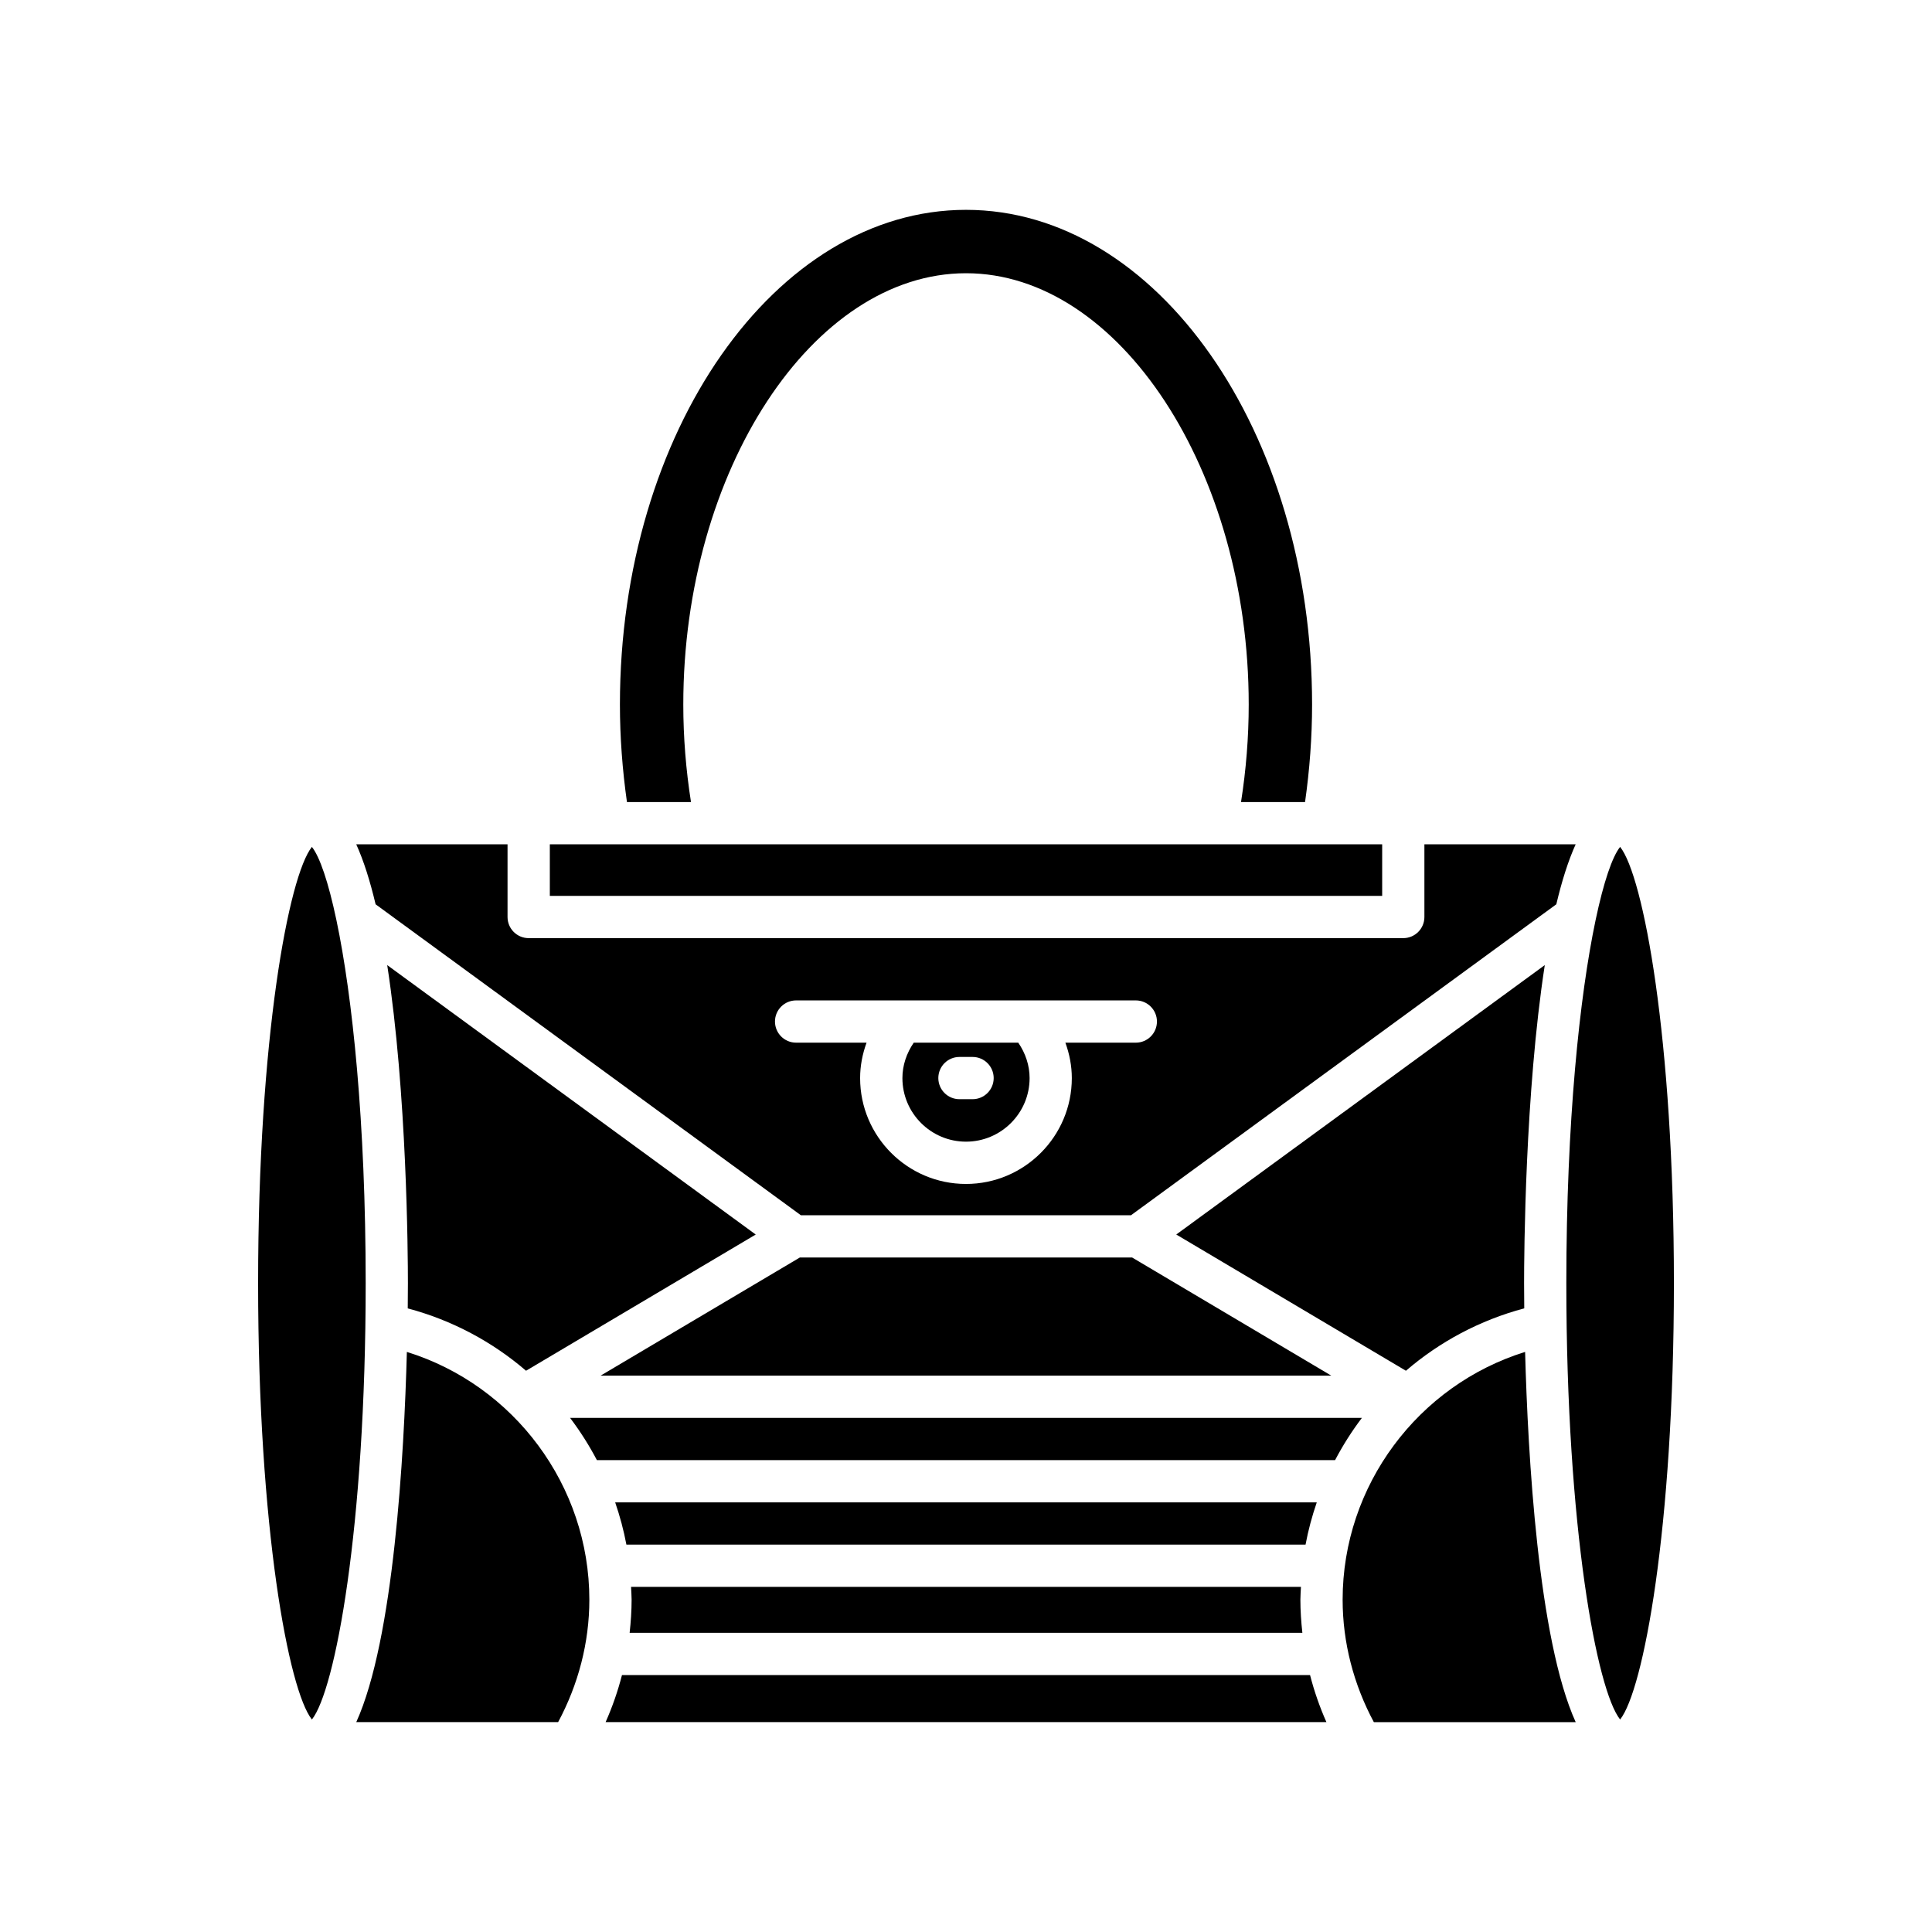 <?xml version="1.0" encoding="UTF-8"?>
<!-- Uploaded to: SVG Repo, www.svgrepo.com, Generator: SVG Repo Mixer Tools -->
<svg fill="#000000" width="800px" height="800px" version="1.1" viewBox="144 144 512 512" xmlns="http://www.w3.org/2000/svg">
 <g>
  <path d="m310.15 356.55h16.969c-1.336-8.512-2.039-17.168-2.039-25.84 0-61.961 34.309-114.3 74.922-114.3s74.922 52.344 74.922 114.3c0 8.672-0.703 17.328-2.039 25.84h16.969c1.215-8.551 1.863-17.219 1.863-25.84 0-72.285-41.141-131.1-91.715-131.1-50.57 0-91.715 58.812-91.715 131.1 0 8.621 0.652 17.285 1.863 25.84z"/>
  <path d="m289.71 367.75h220.58v13.668h-220.58z"/>
  <path d="m455.72 471.16 60.867 36.105c8.906-7.668 19.559-13.391 31.355-16.539-0.035-3.062-0.043-5.371-0.043-6.66 0-7.676 0.254-50.395 5.484-84.305z"/>
  <path d="m252.1 484.07c0 1.289-0.008 3.602-0.043 6.664 11.797 3.148 22.445 8.867 31.348 16.527l60.871-36.098-97.66-71.402c5.234 33.914 5.484 76.633 5.484 84.309z"/>
  <path d="m355.97 477.25-52.809 31.312h193.65l-52.789-31.312z"/>
  <path d="m240.91 484.07c0-42.949-3.543-76.156-7.715-96.035-0.016-0.09-0.043-0.172-0.055-0.266-2.129-10.078-4.418-16.746-6.484-19.332-6.137 7.68-14.254 50.578-14.254 115.63 0 65.047 8.117 107.95 14.254 115.62 6.137-7.68 14.254-50.582 14.254-115.62z"/>
  <path d="m291.91 600.38c5.34-9.953 8.273-21.066 8.273-32.445 0-30.25-19.977-56.844-48.359-65.664-0.734 27.312-3.457 76.176-13.41 98.109z"/>
  <path d="m491.18 587.91h-182.35c-1.098 4.269-2.547 8.438-4.336 12.469h191.02c-1.789-4.031-3.238-8.199-4.336-12.469z"/>
  <path d="m489.14 576.71c-0.32-2.91-0.523-5.836-0.523-8.781 0-1.141 0.102-2.262 0.148-3.394h-177.53c0.047 1.133 0.148 2.254 0.148 3.394 0 2.945-0.203 5.871-0.523 8.781z"/>
  <path d="m492.96 542.15h-185.93c1.246 3.637 2.258 7.367 2.973 11.195h179.98c0.715-3.828 1.723-7.562 2.973-11.195z"/>
  <path d="m504.92 519.76h-209.84c2.668 3.527 5.043 7.266 7.106 11.195h195.62c2.062-3.93 4.438-7.668 7.106-11.195z"/>
  <path d="m548.17 502.27c-28.379 8.82-48.359 35.422-48.359 65.668 0 11.379 2.934 22.496 8.273 32.445h53.492c-9.949-21.934-12.672-70.805-13.406-98.113z"/>
  <path d="m566.86 387.78c-0.012 0.082-0.035 0.156-0.047 0.234-4.172 19.875-7.719 53.086-7.719 96.051 0 65.043 8.117 107.95 14.254 115.62 6.137-7.68 14.254-50.578 14.254-115.62 0-65.055-8.117-107.95-14.254-115.63-2.07 2.59-4.359 9.262-6.488 19.348z"/>
  <path d="m386.16 420.31c-1.922 2.797-3.012 6.043-3.012 9.391 0 9.293 7.559 16.852 16.852 16.852 9.293 0 16.855-7.559 16.855-16.852 0-3.348-1.086-6.594-3.012-9.391zm15.578 14.988h-3.473c-3.09 0-5.598-2.504-5.598-5.598s2.508-5.598 5.598-5.598h3.473c3.09 0 5.598 2.504 5.598 5.598s-2.504 5.598-5.598 5.598z"/>
  <path d="m521.48 367.75v19.266c0 3.094-2.508 5.598-5.598 5.598h-231.78c-3.09 0-5.598-2.504-5.598-5.598v-19.266h-40.094c1.98 4.363 3.68 9.777 5.129 15.898l112.71 82.41h87.473l112.72-82.414c1.449-6.121 3.148-11.531 5.129-15.895zm-76.473 52.566h-18.672c1.09 3 1.707 6.164 1.707 9.391 0 15.465-12.586 28.051-28.051 28.051s-28.051-12.586-28.051-28.051c0-3.227 0.617-6.391 1.707-9.391h-18.672c-3.09 0-5.598-2.504-5.598-5.598s2.508-5.598 5.598-5.598h90.027c3.09 0 5.598 2.504 5.598 5.598 0.004 3.094-2.504 5.598-5.594 5.598z"/>
 </g>
</svg>